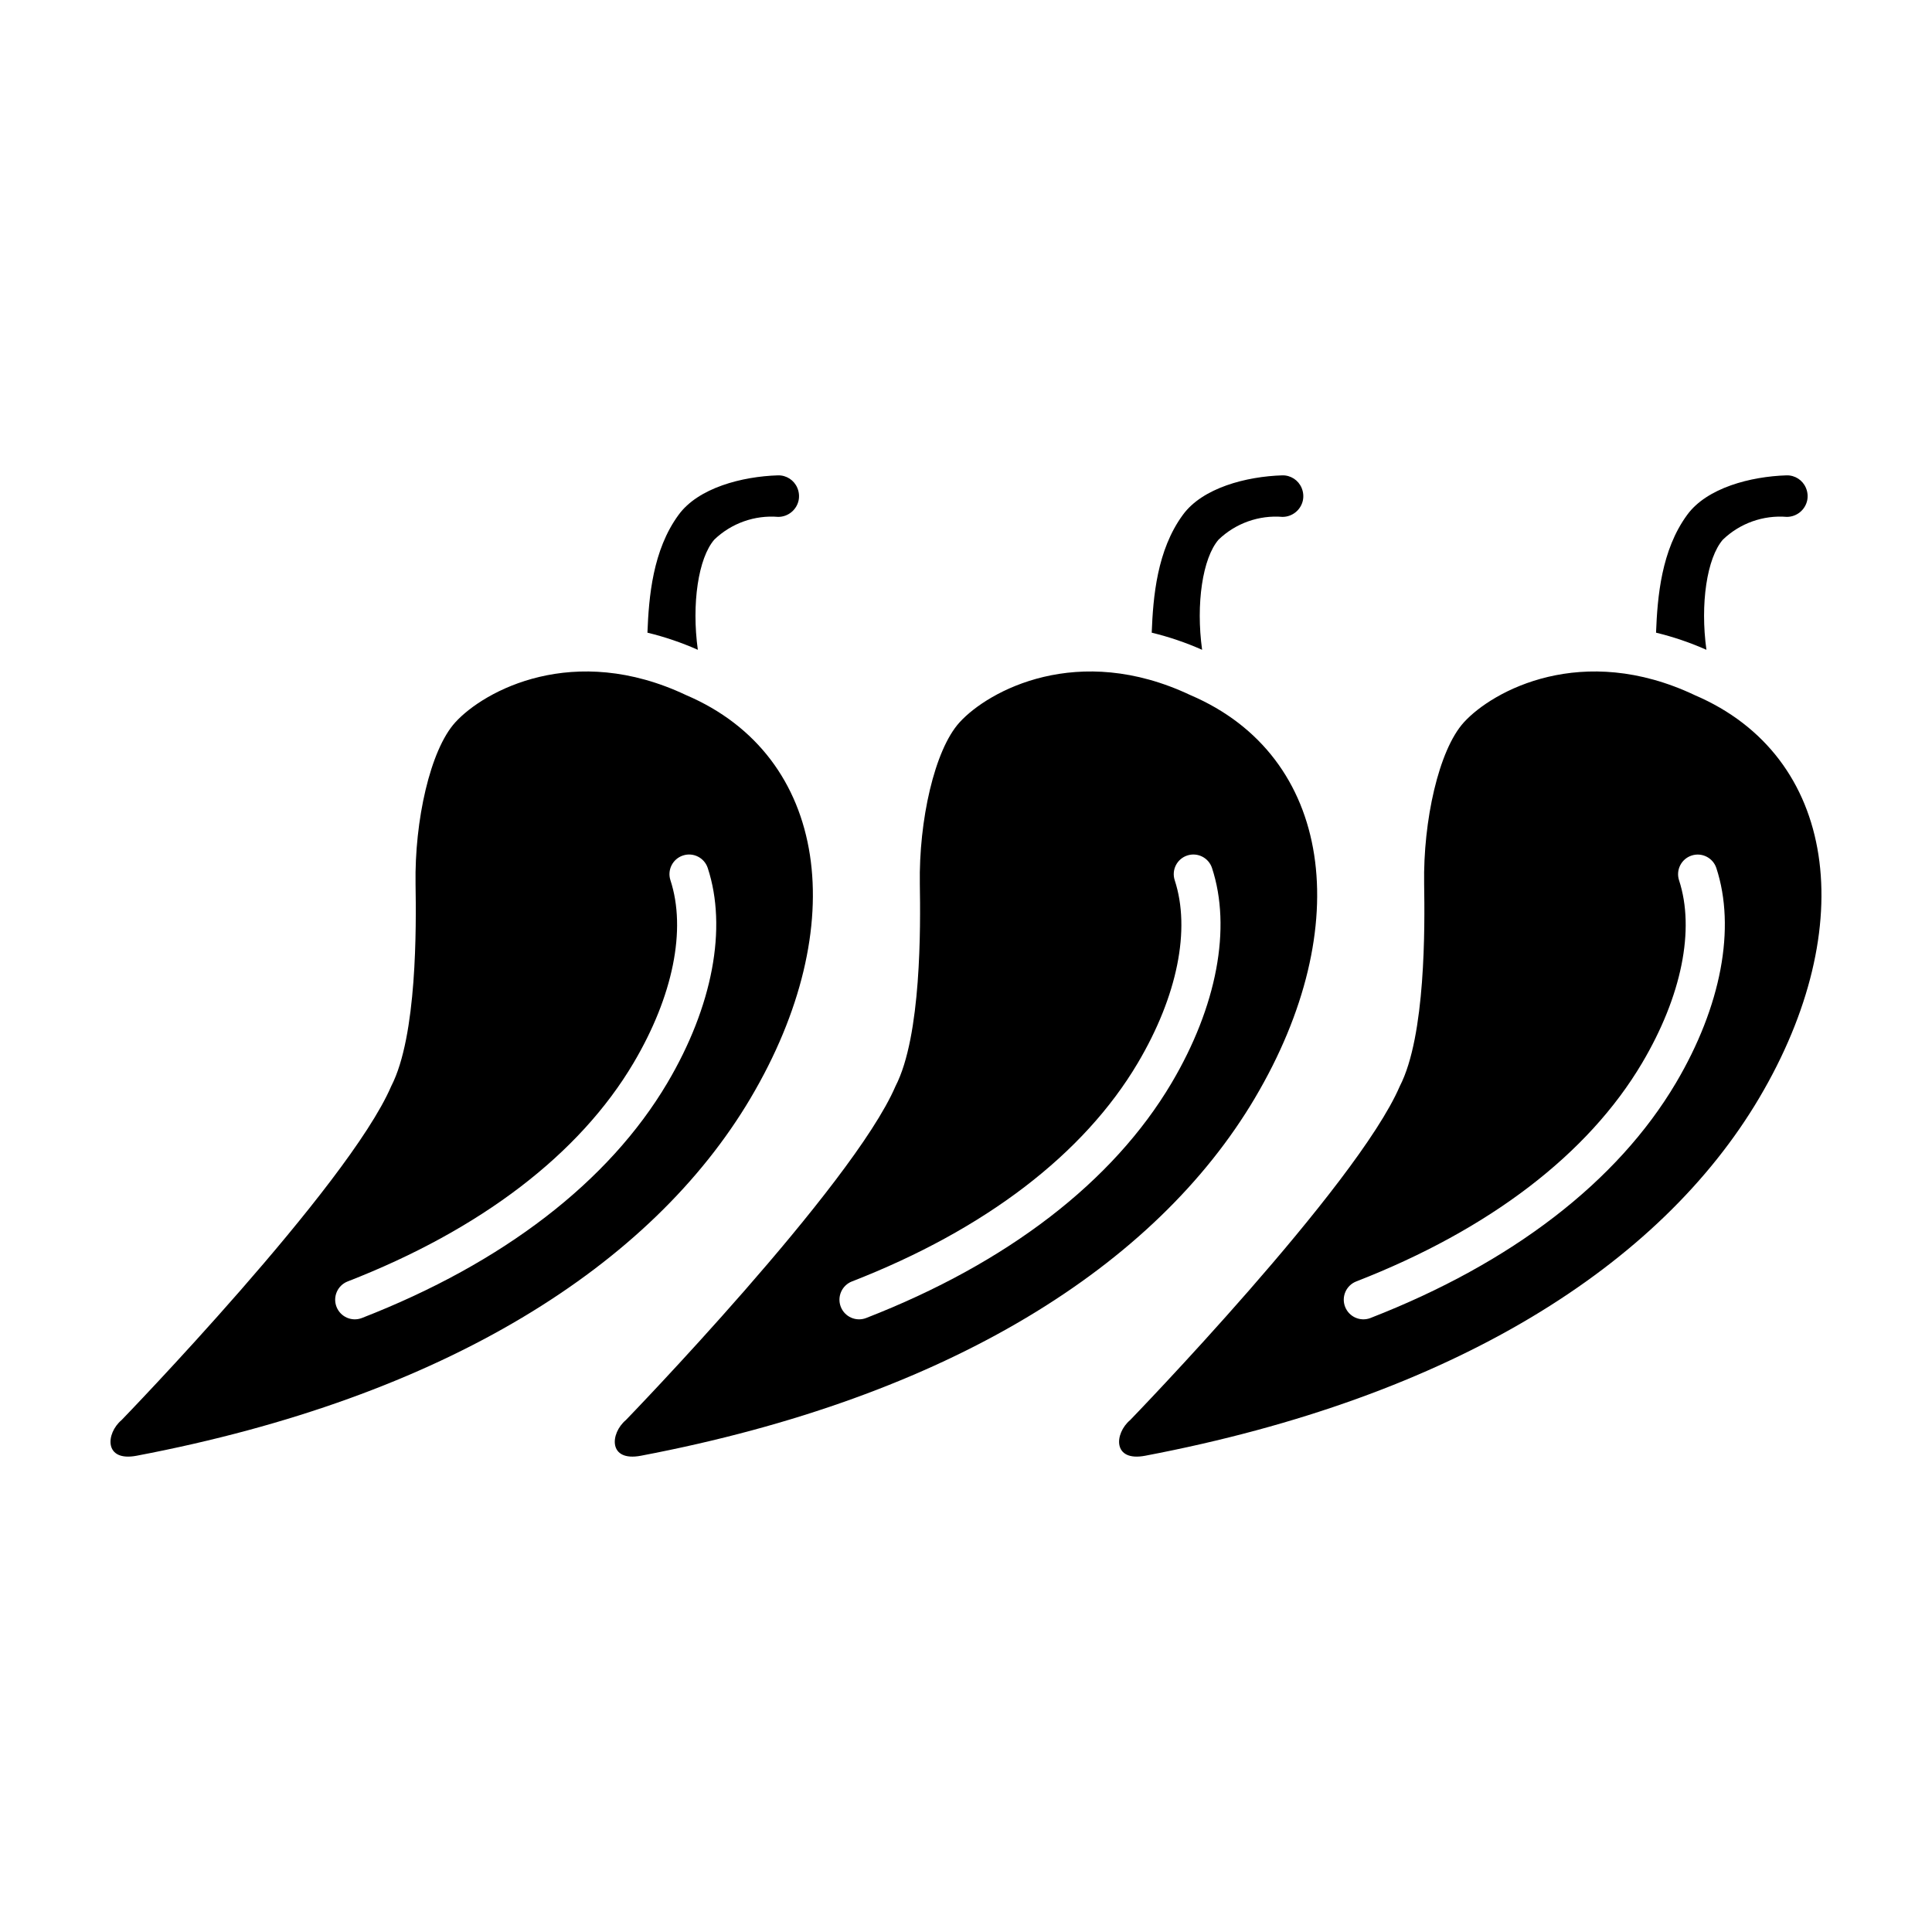 <?xml version="1.0" encoding="UTF-8"?>
<!-- Uploaded to: SVG Repo, www.svgrepo.com, Generator: SVG Repo Mixer Tools -->
<svg fill="#000000" width="800px" height="800px" version="1.1" viewBox="144 144 512 512" xmlns="http://www.w3.org/2000/svg">
 <g>
  <path d="m593.09 328.2c-29.75-14.059-53.477-1.195-61.148 7.227-6.668 7.32-10.812 26.105-10.531 42.863 0.184 11.105 0.434 40.25-6.449 53.562-11.367 26.449-71.449 88.473-71.449 88.473-4.207 3.535-4.731 11.117 3.977 9.461 81.785-15.555 136.48-50.473 162.72-94.812 26.922-45.484 20.668-90.648-17.121-106.77zm-4.965 102.81c-15.496 26.168-43.477 47.699-80.926 62.27v0.004c-2.676 1.039-5.691-0.285-6.731-2.961-1.043-2.676 0.285-5.691 2.961-6.731 35.258-13.719 61.449-33.734 75.742-57.879 10.496-17.73 14.062-35.387 9.793-48.438-0.883-2.727 0.605-5.652 3.332-6.547 2.723-0.891 5.656 0.59 6.555 3.312 5.203 15.898 1.293 36.66-10.727 56.973z"/>
  <path d="m617.55 280.98c2.594-0.016 4.828-1.832 5.375-4.367 0.23-1.117 0.109-2.273-0.34-3.32-0.859-2.051-2.887-3.367-5.109-3.32-9.516 0.293-21.125 3.293-26.352 10.465-6.859 9.34-7.891 21.73-8.258 31.227 4.578 1.109 9.047 2.629 13.352 4.539-1.684-12.188 0.133-24.324 4.363-29.195 4.527-4.352 10.707-6.547 16.969-6.027z"/>
  <path d="m342.93 434.98c26.922-45.488 20.668-90.652-17.125-106.78-29.75-14.059-53.477-1.195-61.148 7.227-6.668 7.32-10.812 26.105-10.531 42.863 0.184 11.105 0.434 40.25-6.449 53.562-11.367 26.449-71.449 88.473-71.449 88.473-4.207 3.535-4.731 11.117 3.977 9.461 81.785-15.547 136.48-50.469 162.73-94.809zm-103.02 58.305c-2.676 1.039-5.688-0.285-6.731-2.961-1.039-2.676 0.285-5.691 2.961-6.731 35.258-13.719 61.449-33.734 75.742-57.879 10.496-17.73 14.062-35.387 9.793-48.438-0.895-2.731 0.598-5.668 3.328-6.562 2.731-0.895 5.668 0.598 6.562 3.328 5.203 15.898 1.293 36.664-10.727 56.973-15.5 26.164-43.48 47.699-80.93 62.27z"/>
  <path d="m350.26 280.98c2.594-0.016 4.828-1.832 5.379-4.367 0.227-1.117 0.109-2.273-0.34-3.32-0.863-2.051-2.887-3.367-5.113-3.32-9.516 0.293-21.125 3.293-26.352 10.465-6.859 9.34-7.891 21.73-8.258 31.227 4.578 1.109 9.047 2.629 13.355 4.539-1.684-12.188 0.133-24.324 4.363-29.195h-0.004c4.527-4.352 10.711-6.547 16.969-6.027z"/>
  <path d="m476.57 434.98c26.922-45.488 20.668-90.652-17.125-106.78-29.75-14.059-53.477-1.195-61.148 7.227-6.668 7.32-10.812 26.105-10.531 42.863 0.184 11.105 0.434 40.25-6.449 53.562-11.367 26.449-71.449 88.473-71.449 88.473-4.207 3.535-4.731 11.117 3.977 9.461 81.785-15.547 136.48-50.469 162.73-94.809zm-103.02 58.305c-2.676 1.039-5.688-0.285-6.731-2.961-1.039-2.676 0.285-5.691 2.961-6.731 35.258-13.719 61.449-33.734 75.742-57.879 10.496-17.73 14.062-35.387 9.793-48.438-0.895-2.731 0.594-5.668 3.324-6.562 2.731-0.895 5.672 0.598 6.562 3.328 5.203 15.898 1.293 36.664-10.727 56.973-15.496 26.164-43.477 47.699-80.926 62.27z"/>
  <path d="m483.9 280.98c2.594-0.016 4.828-1.832 5.379-4.367 0.227-1.117 0.105-2.273-0.34-3.32-0.863-2.051-2.891-3.367-5.113-3.32-9.516 0.293-21.125 3.293-26.352 10.465-6.859 9.34-7.891 21.73-8.258 31.227 4.578 1.109 9.047 2.629 13.355 4.539-1.684-12.188 0.133-24.324 4.363-29.195h-0.004c4.527-4.352 10.711-6.547 16.969-6.027z"/>
 </g>
</svg>